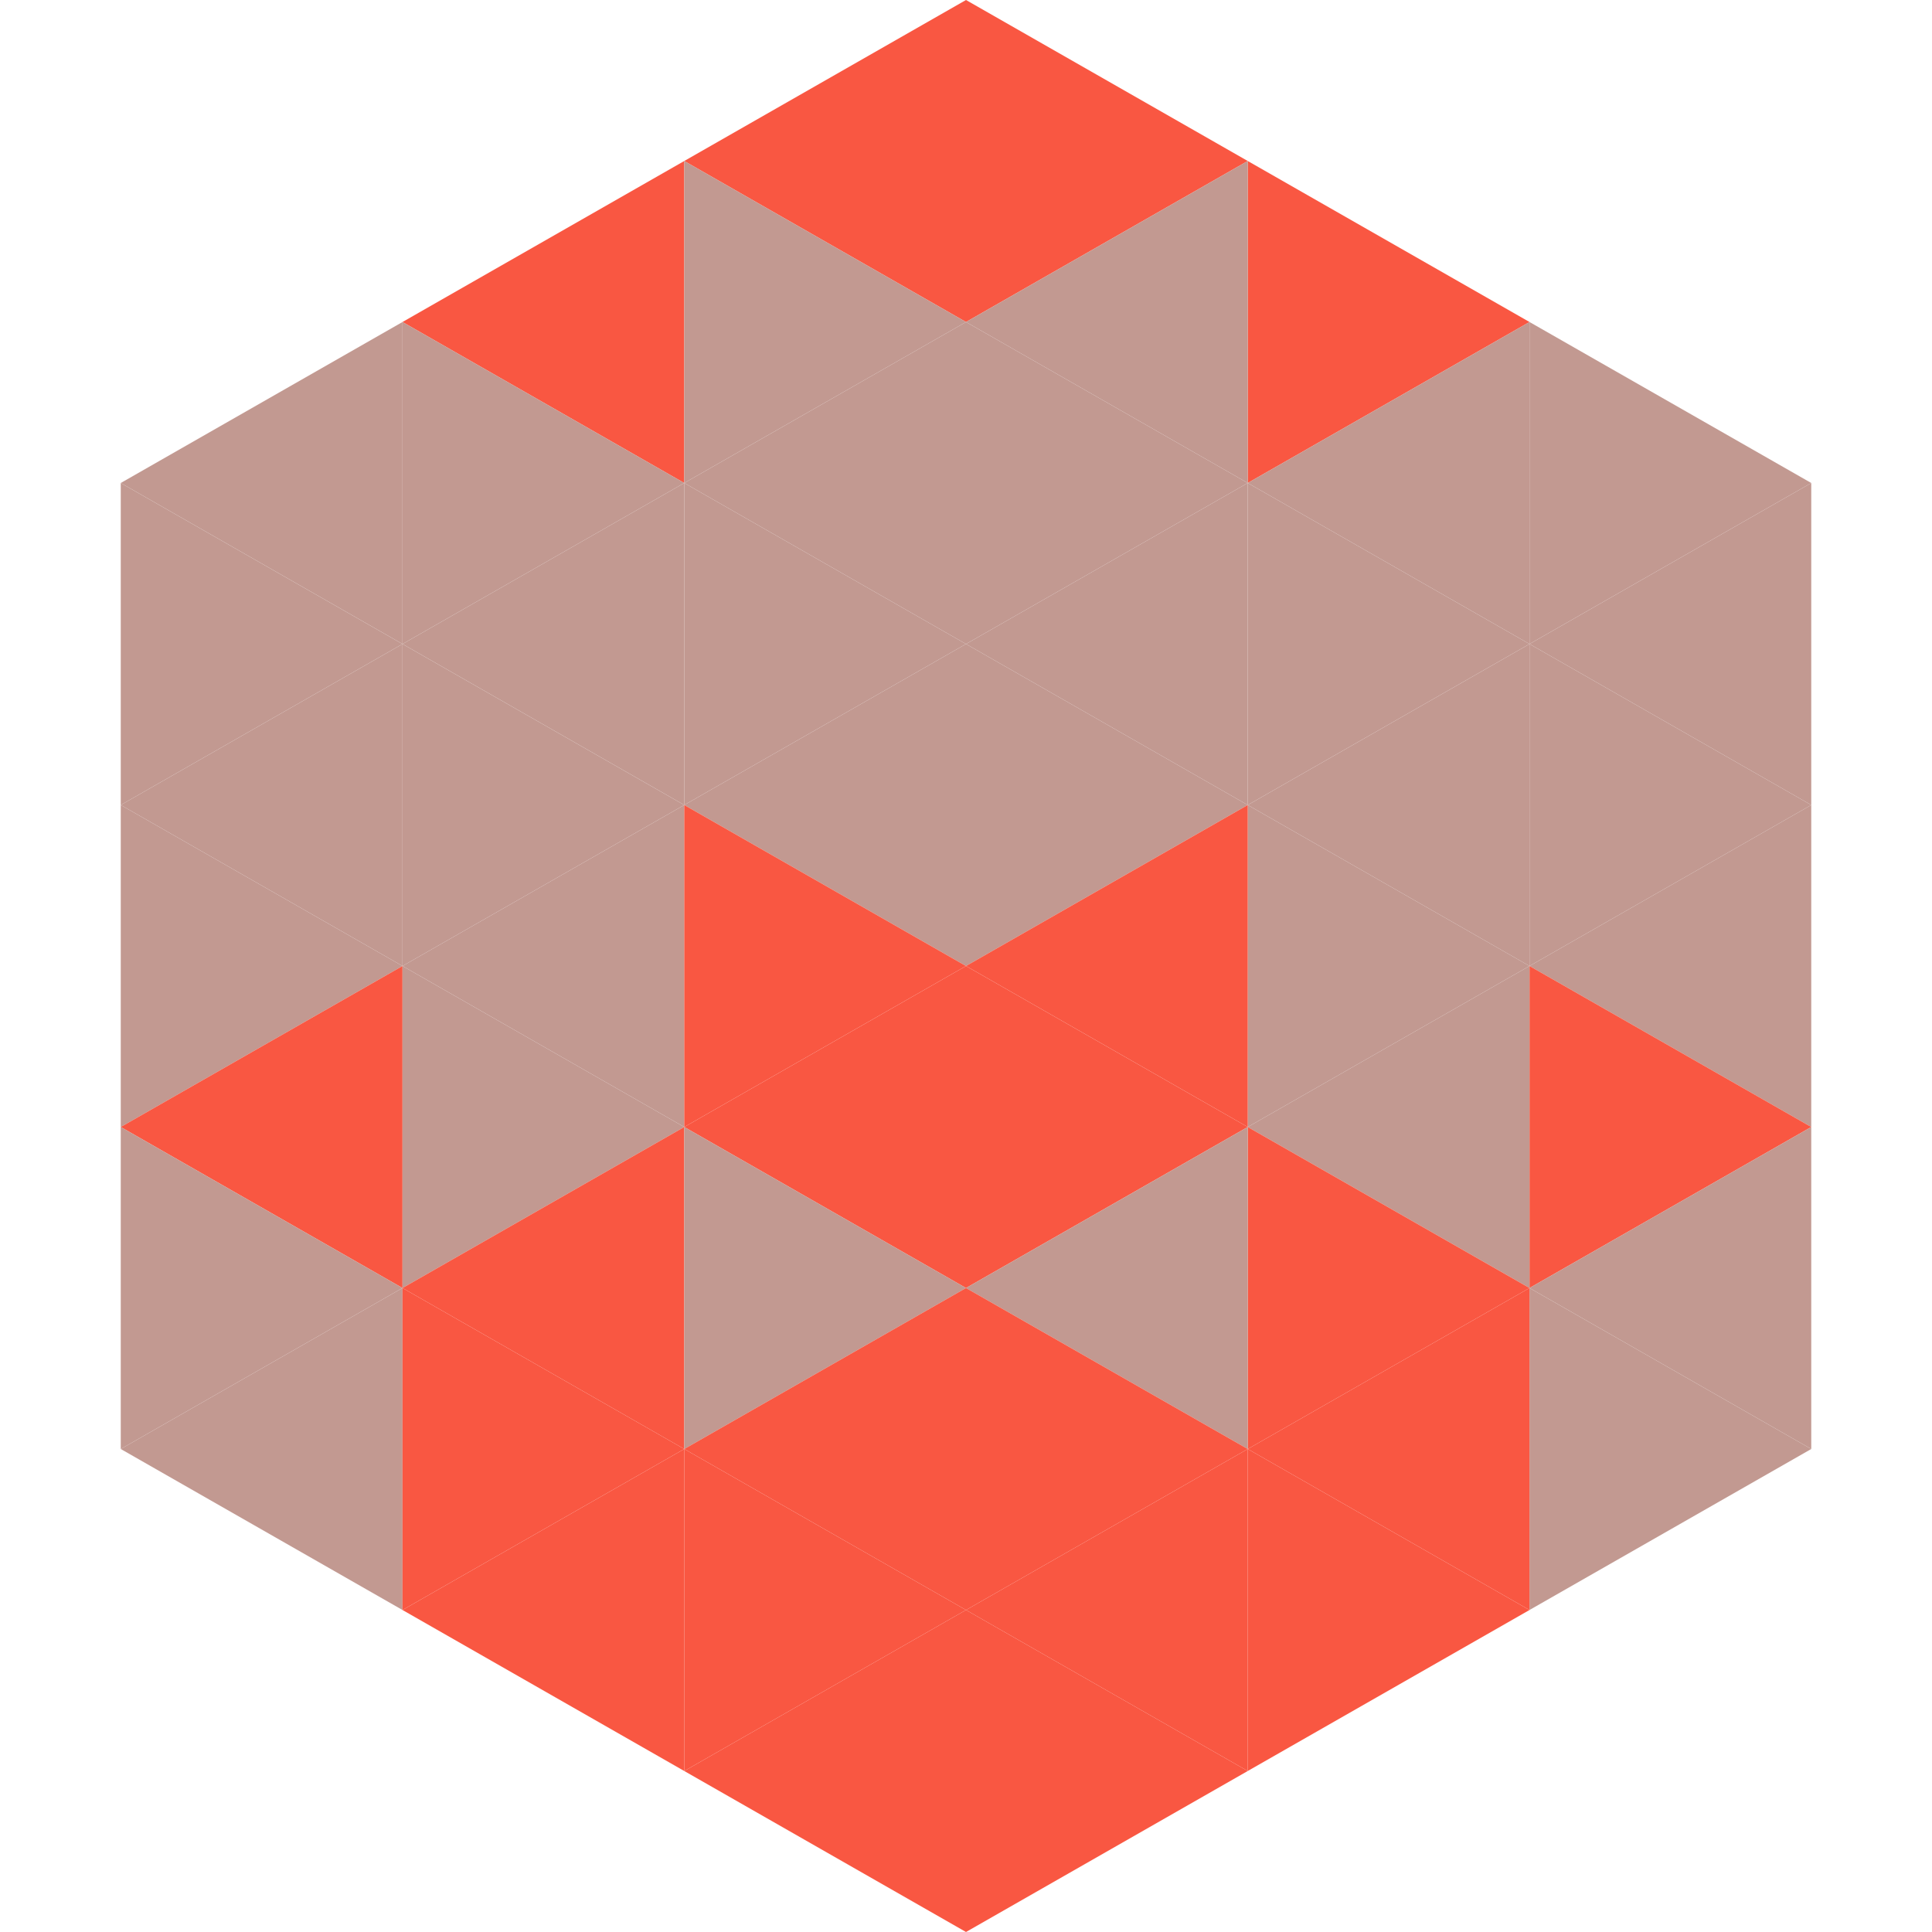 <?xml version="1.0"?>
<!-- Generated by SVGo -->
<svg width="240" height="240"
     xmlns="http://www.w3.org/2000/svg"
     xmlns:xlink="http://www.w3.org/1999/xlink">
<polygon points="50,40 15,60 50,80" style="fill:rgb(194,153,145)" />
<polygon points="190,40 225,60 190,80" style="fill:rgb(194,153,145)" />
<polygon points="15,60 50,80 15,100" style="fill:rgb(194,153,145)" />
<polygon points="225,60 190,80 225,100" style="fill:rgb(194,153,145)" />
<polygon points="50,80 15,100 50,120" style="fill:rgb(194,153,145)" />
<polygon points="190,80 225,100 190,120" style="fill:rgb(194,153,145)" />
<polygon points="15,100 50,120 15,140" style="fill:rgb(194,153,145)" />
<polygon points="225,100 190,120 225,140" style="fill:rgb(194,153,145)" />
<polygon points="50,120 15,140 50,160" style="fill:rgb(249,87,66)" />
<polygon points="190,120 225,140 190,160" style="fill:rgb(249,87,66)" />
<polygon points="15,140 50,160 15,180" style="fill:rgb(194,153,145)" />
<polygon points="225,140 190,160 225,180" style="fill:rgb(194,153,145)" />
<polygon points="50,160 15,180 50,200" style="fill:rgb(194,153,145)" />
<polygon points="190,160 225,180 190,200" style="fill:rgb(194,153,145)" />
<polygon points="15,180 50,200 15,220" style="fill:rgb(255,255,255); fill-opacity:0" />
<polygon points="225,180 190,200 225,220" style="fill:rgb(255,255,255); fill-opacity:0" />
<polygon points="50,0 85,20 50,40" style="fill:rgb(255,255,255); fill-opacity:0" />
<polygon points="190,0 155,20 190,40" style="fill:rgb(255,255,255); fill-opacity:0" />
<polygon points="85,20 50,40 85,60" style="fill:rgb(249,87,66)" />
<polygon points="155,20 190,40 155,60" style="fill:rgb(249,87,66)" />
<polygon points="50,40 85,60 50,80" style="fill:rgb(194,153,145)" />
<polygon points="190,40 155,60 190,80" style="fill:rgb(194,153,145)" />
<polygon points="85,60 50,80 85,100" style="fill:rgb(194,153,145)" />
<polygon points="155,60 190,80 155,100" style="fill:rgb(194,153,145)" />
<polygon points="50,80 85,100 50,120" style="fill:rgb(194,153,145)" />
<polygon points="190,80 155,100 190,120" style="fill:rgb(194,153,145)" />
<polygon points="85,100 50,120 85,140" style="fill:rgb(194,153,145)" />
<polygon points="155,100 190,120 155,140" style="fill:rgb(194,153,145)" />
<polygon points="50,120 85,140 50,160" style="fill:rgb(194,153,145)" />
<polygon points="190,120 155,140 190,160" style="fill:rgb(194,153,145)" />
<polygon points="85,140 50,160 85,180" style="fill:rgb(249,87,66)" />
<polygon points="155,140 190,160 155,180" style="fill:rgb(249,87,66)" />
<polygon points="50,160 85,180 50,200" style="fill:rgb(249,87,66)" />
<polygon points="190,160 155,180 190,200" style="fill:rgb(249,87,66)" />
<polygon points="85,180 50,200 85,220" style="fill:rgb(249,87,66)" />
<polygon points="155,180 190,200 155,220" style="fill:rgb(249,87,66)" />
<polygon points="120,0 85,20 120,40" style="fill:rgb(249,87,66)" />
<polygon points="120,0 155,20 120,40" style="fill:rgb(249,87,66)" />
<polygon points="85,20 120,40 85,60" style="fill:rgb(194,153,145)" />
<polygon points="155,20 120,40 155,60" style="fill:rgb(194,153,145)" />
<polygon points="120,40 85,60 120,80" style="fill:rgb(194,153,145)" />
<polygon points="120,40 155,60 120,80" style="fill:rgb(194,153,145)" />
<polygon points="85,60 120,80 85,100" style="fill:rgb(194,153,145)" />
<polygon points="155,60 120,80 155,100" style="fill:rgb(194,153,145)" />
<polygon points="120,80 85,100 120,120" style="fill:rgb(194,153,145)" />
<polygon points="120,80 155,100 120,120" style="fill:rgb(194,153,145)" />
<polygon points="85,100 120,120 85,140" style="fill:rgb(249,87,66)" />
<polygon points="155,100 120,120 155,140" style="fill:rgb(249,87,66)" />
<polygon points="120,120 85,140 120,160" style="fill:rgb(249,87,66)" />
<polygon points="120,120 155,140 120,160" style="fill:rgb(249,87,66)" />
<polygon points="85,140 120,160 85,180" style="fill:rgb(194,153,145)" />
<polygon points="155,140 120,160 155,180" style="fill:rgb(194,153,145)" />
<polygon points="120,160 85,180 120,200" style="fill:rgb(249,87,66)" />
<polygon points="120,160 155,180 120,200" style="fill:rgb(249,87,66)" />
<polygon points="85,180 120,200 85,220" style="fill:rgb(249,87,66)" />
<polygon points="155,180 120,200 155,220" style="fill:rgb(249,87,66)" />
<polygon points="120,200 85,220 120,240" style="fill:rgb(249,87,66)" />
<polygon points="120,200 155,220 120,240" style="fill:rgb(249,87,66)" />
<polygon points="85,220 120,240 85,260" style="fill:rgb(255,255,255); fill-opacity:0" />
<polygon points="155,220 120,240 155,260" style="fill:rgb(255,255,255); fill-opacity:0" />
</svg>
